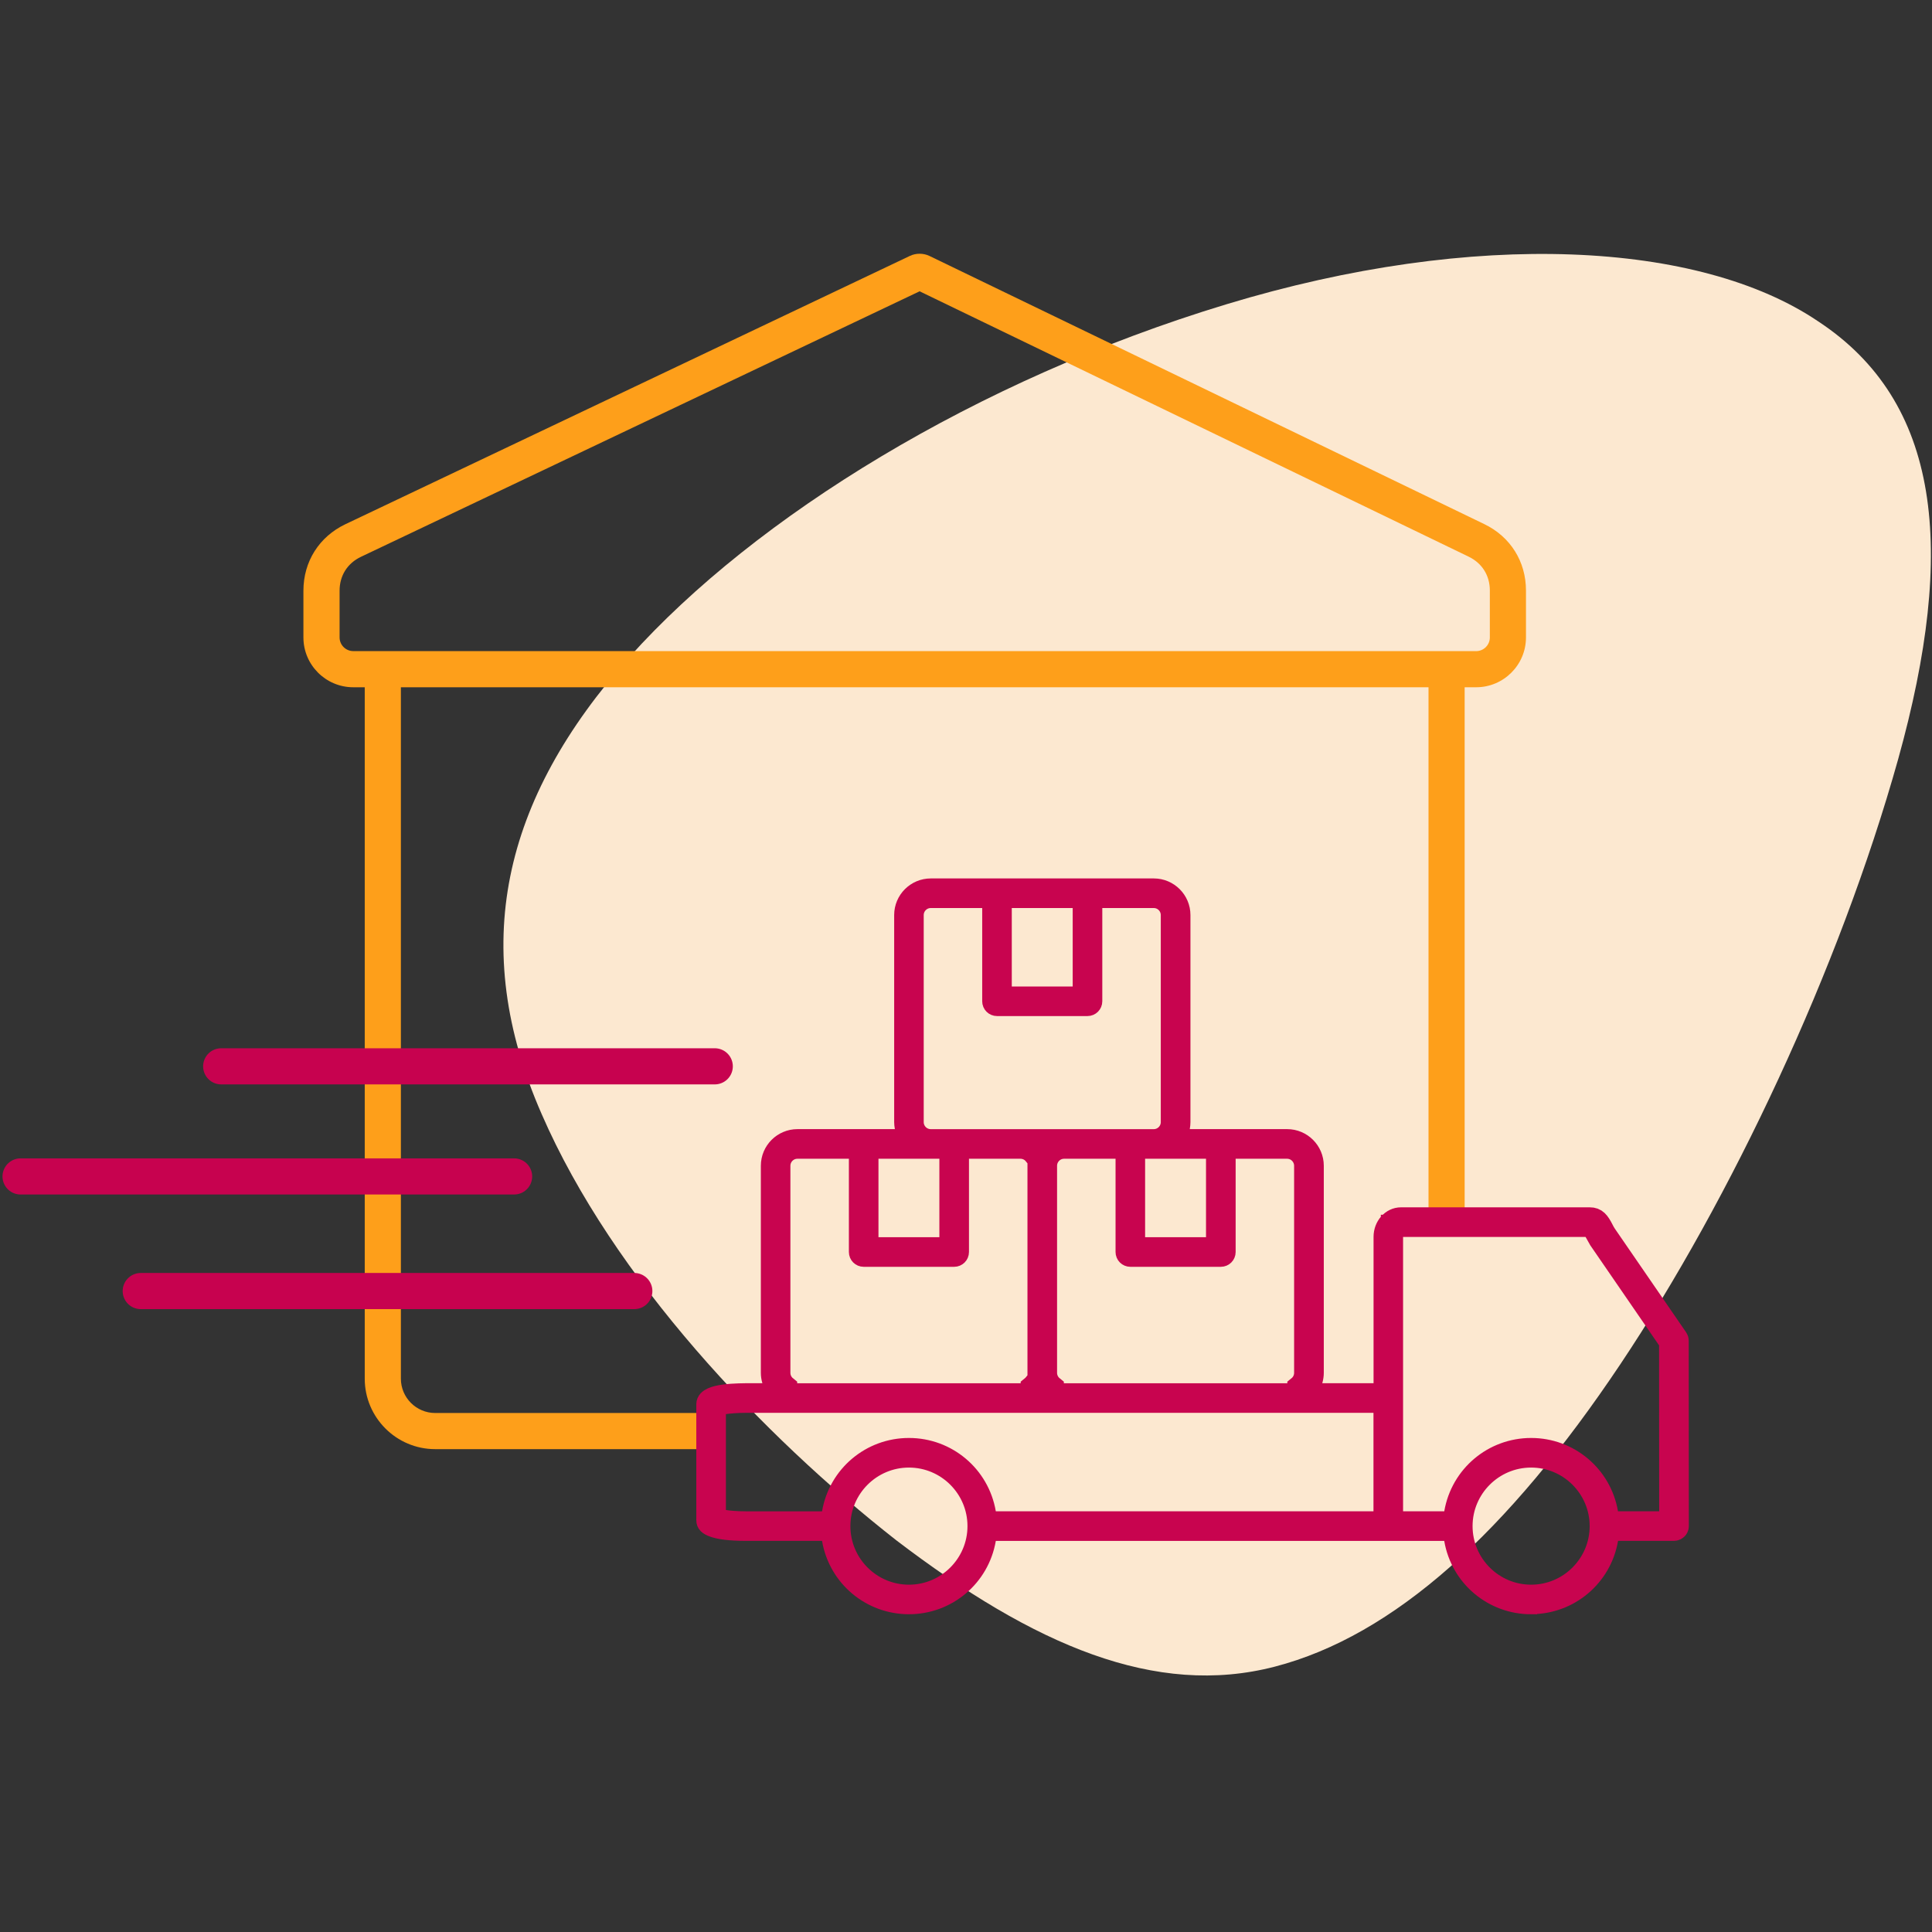 <?xml version="1.0" encoding="UTF-8"?>
<!-- Generated by Pixelmator Pro 3.6.14 -->
<svg width="695" height="695" viewBox="0 0 695 695" xmlns="http://www.w3.org/2000/svg">
    <rect x="0" y="0" width="695" height="695" fill="#333333" stroke="none"/>
    <path id="Path" fill="#fce8d0" stroke="none" d="M 458.57 599.55 C 415.76 610.66 372.03 591.92 322.41 554.08 C 274.42 516.47 220.52 459.8 194.85 400.76 C 168.52 340.69 180.48 287.74 226.54 236.24 C 271.78 185.81 351.06 136.8 441.03 109.5 C 531.01 82.19 611.56 86.91 653.97 115.55 C 698.03 144.47 703.94 197.29 682.82 273.12 C 661.62 348.81 622.56 431.42 582.88 490.77 C 542.46 551.23 501.38 588.45 458.57 599.55"/>
    <path id="path1" fill="#fe9f1a" stroke="none" d="M 256.44 521.3 L 156.55 521.3 C 142.58 521.3 131.21 509.93 131.21 495.96 L 131.21 247.23 L 127.08 247.23 C 117.19 247.23 109.15 239.19 109.15 229.31 L 109.15 212.5 C 109.15 202.01 114.81 193.06 124.28 188.56 L 327.33 92.05 C 329.52 91.01 332.18 91.03 334.35 92.07 L 533.97 188.55 C 543.34 193.08 548.94 202 548.94 212.41 L 548.94 229.31 C 548.94 239.19 540.9 247.23 531.02 247.23 L 526.88 247.23 L 526.88 437.85 L 513.88 437.85 L 513.88 247.23 L 144.21 247.23 L 144.21 495.96 C 144.21 502.76 149.75 508.3 156.55 508.3 L 256.44 508.3 L 256.44 521.3 Z M 531.02 234.23 C 533.73 234.23 535.94 232.02 535.94 229.31 L 535.94 212.41 C 535.94 207.03 533.16 202.59 528.32 200.25 L 330.81 104.79 L 129.87 200.29 C 124.97 202.62 122.16 207.07 122.16 212.49 L 122.16 229.3 C 122.16 232.01 124.37 234.22 127.09 234.22 L 531.03 234.22 Z"/>
    <path id="path2" fill="none" stroke="#c8044f" stroke-width="8" d="M 550.79 576.7 C 537.27 576.7 525.78 567.03 523.49 553.71 L 522.91 550.31 L 354.86 550.31 L 354.27 553.7 C 351.97 567.02 340.49 576.69 326.97 576.69 C 313.45 576.69 301.96 567.02 299.67 553.7 L 299.09 550.3 L 268.46 550.3 C 262.71 550.3 258.6 549.8 256.27 548.81 C 254.48 548.05 254.48 547.39 254.48 546.75 L 254.48 505.14 C 254.48 501.58 265.57 501.58 270.31 501.58 L 274.13 501.58 C 274.13 501.58 279.56 501.58 279.56 501.58 L 278.06 496.36 C 277.82 495.52 277.7 494.67 277.7 493.84 L 277.7 419.36 C 277.7 414.3 281.82 410.18 286.88 410.18 L 326.74 410.18 L 325.83 405.34 C 325.72 404.75 325.66 404.19 325.66 403.65 L 325.66 329.17 C 325.66 324.11 329.78 320 334.84 320 L 415.06 320 C 420.12 320 424.24 324.12 424.24 329.17 L 424.24 403.65 C 424.24 404.19 424.18 404.75 424.08 405.34 L 423.17 410.18 L 463.03 410.18 C 468.09 410.18 472.21 414.3 472.21 419.36 L 472.21 493.84 C 472.21 494.68 472.09 495.52 471.85 496.36 L 470.35 501.58 L 498.11 501.58 L 498.11 444.93 C 498.11 441.28 500.75 438.31 503.98 438.31 L 571.92 438.31 C 574.09 438.31 575.05 439.5 576.51 442.33 C 576.85 442.99 577.17 443.61 577.56 444.17 L 603.26 481.55 C 603.41 481.77 603.49 482.03 603.49 482.3 L 603.53 548.97 C 603.53 549.45 603.29 549.76 603.14 549.9 C 603 550.04 602.68 550.29 602.21 550.29 L 578.7 550.29 L 578.11 553.68 C 575.81 567 564.33 576.67 550.81 576.67 Z M 550.79 523.93 C 536.97 523.93 525.73 535.17 525.73 548.99 C 525.73 562.81 536.97 574.06 550.79 574.06 C 564.61 574.06 575.85 562.81 575.85 548.99 C 575.85 535.17 564.61 523.93 550.79 523.93 Z M 326.97 523.93 C 313.15 523.93 301.91 535.17 301.91 548.99 C 301.91 562.81 313.15 574.06 326.97 574.06 C 340.79 574.06 352.03 562.81 352.03 548.99 C 352.03 535.17 340.79 523.93 326.97 523.93 Z M 550.79 521.28 C 564.31 521.28 575.79 530.95 578.09 544.27 L 578.68 547.66 L 600.86 547.66 L 600.82 482.73 L 575.46 445.84 L 572.72 440.97 L 500.73 440.97 L 500.73 547.66 L 522.91 547.66 L 523.5 544.27 C 525.8 530.95 537.28 521.28 550.8 521.28 Z M 326.97 521.28 C 340.49 521.28 351.97 530.95 354.27 544.27 L 354.86 547.66 L 498.08 547.66 L 498.08 504.24 L 268.46 504.24 C 264.87 504.24 262.23 504.51 260.64 504.73 L 257.13 505.23 L 257.13 546.66 L 260.63 547.17 C 262.19 547.4 264.82 547.67 268.46 547.67 L 299.09 547.67 L 299.67 544.27 C 301.97 530.95 313.45 521.28 326.97 521.28 Z M 378.69 501.6 L 467.09 501.6 L 467.09 498.94 C 468.58 497.74 469.53 495.91 469.53 493.85 L 469.53 419.37 C 469.53 415.77 466.6 412.84 463 412.84 L 440.5 412.84 L 440.5 450.39 C 440.5 451.12 439.91 451.71 439.18 451.71 L 406.62 451.71 C 405.89 451.71 405.3 451.12 405.3 450.39 L 405.3 412.84 L 382.79 412.84 C 379.19 412.84 376.26 415.77 376.26 419.37 L 376.26 493.85 C 376.26 495.9 377.21 497.74 378.7 498.94 L 378.7 501.6 Z M 282.77 501.6 L 371.17 501.6 L 371.17 498.94 C 371.54 498.64 371.87 498.31 372.17 497.94 L 373.61 497.94 L 373.61 415.28 C 373.61 415.28 372.17 415.28 372.17 415.28 C 370.97 413.79 369.14 412.84 367.08 412.84 L 344.57 412.84 L 344.57 450.39 C 344.57 451.12 343.98 451.71 343.25 451.71 L 310.69 451.71 C 309.96 451.71 309.37 451.12 309.37 450.39 L 309.37 412.84 L 286.86 412.84 C 283.26 412.84 280.33 415.77 280.33 419.37 L 280.33 493.85 C 280.33 495.9 281.28 497.74 282.77 498.94 L 282.77 501.6 Z M 407.93 449.06 L 437.84 449.06 L 437.84 412.84 L 407.93 412.84 L 407.93 449.06 Z M 312.01 449.06 L 341.92 449.06 L 341.92 412.84 L 312.01 412.84 L 312.01 449.06 Z M 334.82 322.65 C 331.22 322.65 328.29 325.58 328.29 329.18 L 328.29 403.66 C 328.29 407.26 331.22 410.19 334.82 410.19 L 415.04 410.19 C 418.64 410.19 421.57 407.26 421.57 403.66 L 421.57 329.18 C 421.57 325.58 418.64 322.65 415.04 322.65 L 392.53 322.65 L 392.53 360.19 C 392.53 360.92 391.94 361.51 391.21 361.51 L 358.65 361.51 C 357.92 361.51 357.33 360.92 357.33 360.19 L 357.33 322.65 L 334.82 322.65 Z M 359.97 358.87 L 389.88 358.87 L 389.88 322.65 L 359.97 322.65 L 359.97 358.87 Z"/>
    <path id="path3" fill="none" stroke="#c7024f" stroke-width="13" stroke-linecap="round" d="M 50.63 464.43 L 228.18 464.43"/>
    <path id="path4" fill="none" stroke="#c7024f" stroke-width="13" stroke-linecap="round" d="M 7.4 423.2 L 184.94 423.2"/>
    <path id="path5" fill="none" stroke="#c7024f" stroke-width="13" stroke-linecap="round" d="M 79.57 383.59 L 257.12 383.59"/>
</svg>
